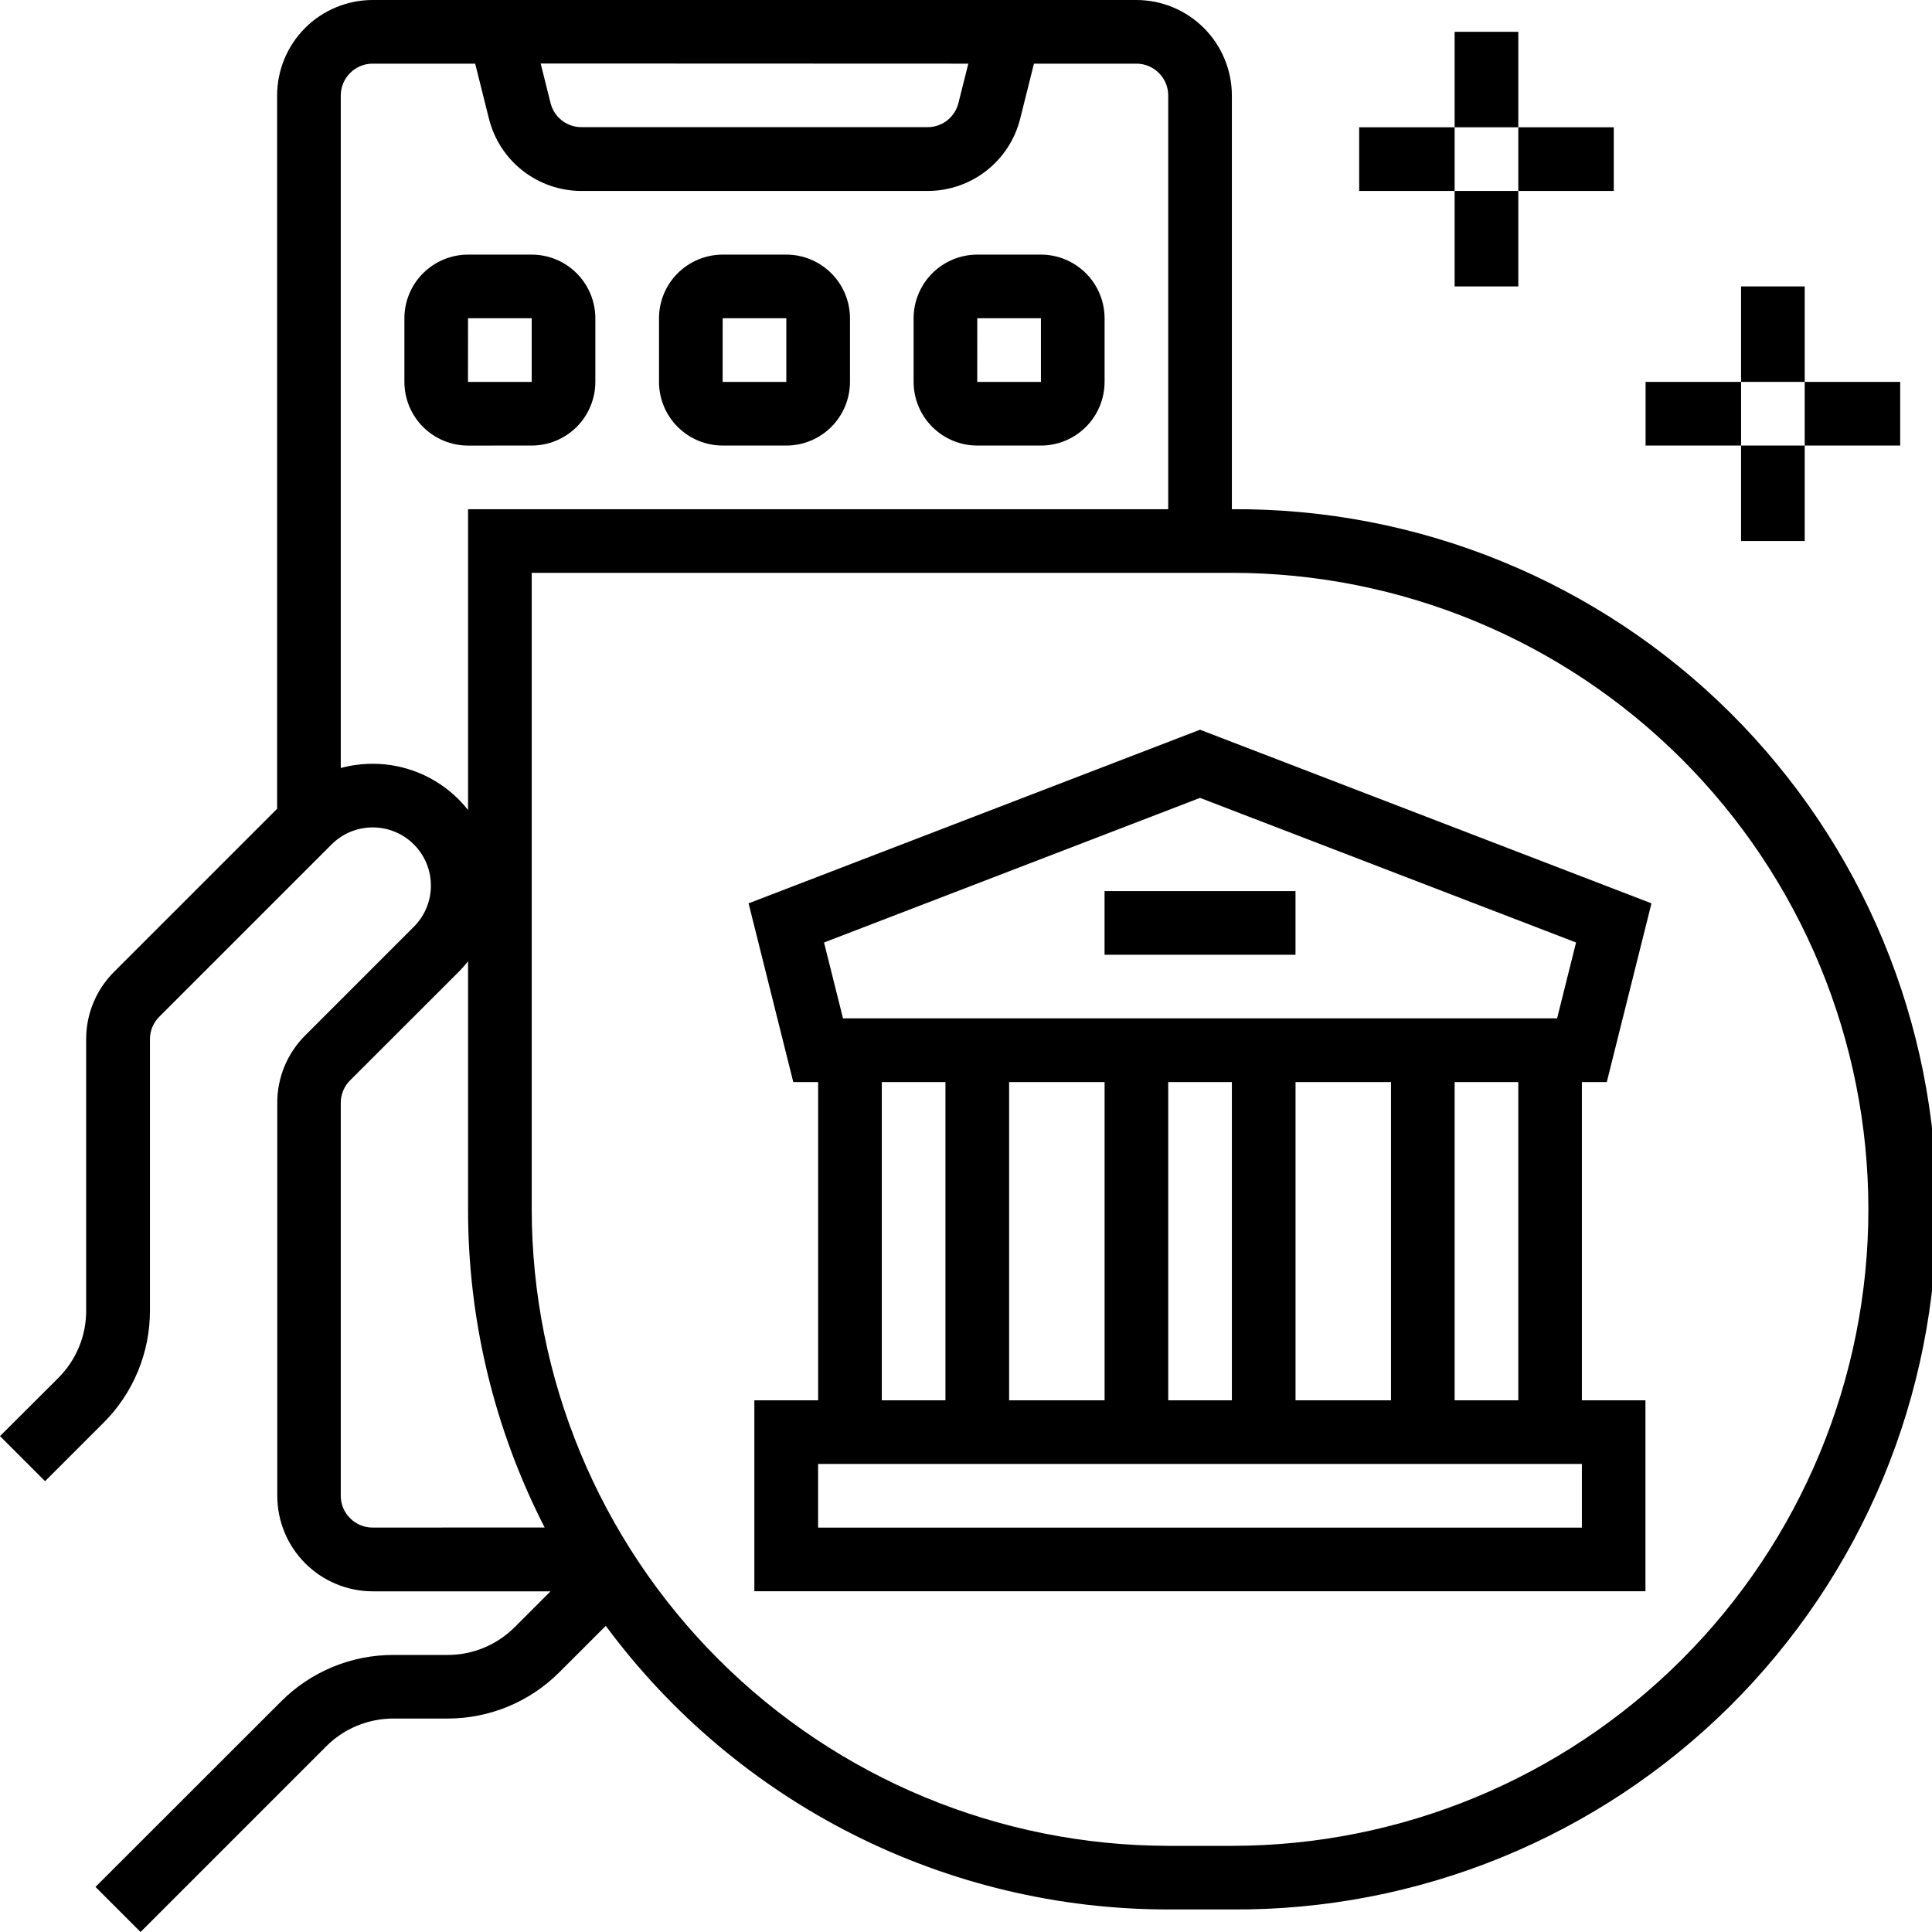 <?xml version="1.0" encoding="UTF-8"?>
<svg xmlns="http://www.w3.org/2000/svg" width="60" height="60" viewBox="0 0 60 60" fill="none">
  <g clip-path="url(#clip0_1347_815)">
    <path d="M16.512 13.837C17.036 13.837 17.538 13.628 17.909 13.258C18.28 12.887 18.488 12.384 18.489 11.86V9.884C18.488 9.36 18.28 8.858 17.909 8.487C17.538 8.116 17.036 7.908 16.512 7.907H14.535C14.011 7.908 13.508 8.117 13.138 8.487C12.767 8.858 12.559 9.36 12.559 9.884V11.861C12.559 12.385 12.768 12.888 13.138 13.259C13.509 13.629 14.011 13.838 14.536 13.838L16.512 13.837ZM14.535 9.884H16.512V11.861H14.534L14.535 9.884Z" fill="black"></path>
    <path d="M22.443 13.837H24.42C24.944 13.837 25.447 13.628 25.817 13.258C26.188 12.887 26.396 12.384 26.397 11.86V9.884C26.396 9.36 26.188 8.857 25.817 8.487C25.446 8.116 24.943 7.907 24.419 7.907H22.442C21.918 7.908 21.416 8.117 21.045 8.487C20.675 8.858 20.466 9.36 20.466 9.884V11.861C20.467 12.385 20.675 12.887 21.046 13.258C21.416 13.628 21.919 13.837 22.443 13.837ZM22.443 9.884H24.42V11.861H22.442L22.443 9.884Z" fill="black"></path>
    <path d="M30.35 13.837H32.327C32.851 13.837 33.354 13.628 33.724 13.258C34.095 12.887 34.303 12.384 34.304 11.86V9.884C34.303 9.36 34.095 8.857 33.724 8.487C33.353 8.116 32.85 7.907 32.326 7.907H30.349C29.825 7.908 29.323 8.117 28.952 8.487C28.582 8.858 28.374 9.36 28.373 9.884V11.861C28.374 12.385 28.582 12.887 28.953 13.258C29.324 13.628 29.826 13.837 30.35 13.837ZM30.35 9.884H32.327V11.861H30.349L30.35 9.884Z" fill="black"></path>
    <path d="M38.257 15.814V2.965C38.256 2.179 37.943 1.425 37.387 0.869C36.831 0.313 36.077 0.001 35.291 0H11.571C10.785 0.001 10.031 0.313 9.475 0.869C8.919 1.425 8.607 2.179 8.606 2.965V25.118L3.544 30.18C3.268 30.455 3.048 30.782 2.899 31.143C2.75 31.503 2.674 31.89 2.676 32.28V40.696C2.678 41.086 2.602 41.473 2.453 41.833C2.304 42.194 2.084 42.521 1.808 42.796L0 44.6L1.4 46L3.207 44.193C3.669 43.735 4.035 43.189 4.283 42.588C4.532 41.987 4.659 41.343 4.657 40.692V32.276C4.656 32.146 4.682 32.017 4.731 31.897C4.781 31.777 4.854 31.668 4.946 31.576L10.297 26.225C10.465 26.057 10.664 25.924 10.883 25.833C11.103 25.742 11.338 25.696 11.575 25.696C11.812 25.696 12.047 25.742 12.267 25.833C12.486 25.924 12.685 26.057 12.853 26.225C13.021 26.393 13.154 26.592 13.245 26.811C13.336 27.031 13.382 27.266 13.382 27.503C13.382 27.74 13.336 27.975 13.245 28.195C13.154 28.414 13.021 28.613 12.853 28.781L9.479 32.155C9.203 32.43 8.983 32.758 8.834 33.118C8.685 33.478 8.609 33.865 8.611 34.255V46.455C8.612 47.241 8.924 47.995 9.48 48.551C10.036 49.107 10.79 49.419 11.576 49.42H17.097L15.989 50.528C15.714 50.804 15.386 51.024 15.026 51.173C14.666 51.322 14.279 51.398 13.889 51.396H12.22C11.571 51.394 10.928 51.521 10.328 51.77C9.728 52.018 9.184 52.383 8.726 52.843L2.965 58.6L4.365 60L10.126 54.239C10.401 53.962 10.729 53.743 11.089 53.594C11.449 53.445 11.836 53.37 12.226 53.371H13.887C14.536 53.373 15.179 53.246 15.779 52.998C16.379 52.749 16.923 52.384 17.381 51.924L18.813 50.492C20.833 53.224 23.466 55.443 26.499 56.973C29.533 58.503 32.883 59.3 36.28 59.3H38.257C41.125 59.319 43.968 58.771 46.623 57.687C49.278 56.603 51.693 55.005 53.728 52.984C55.762 50.963 57.377 48.559 58.479 45.912C59.581 43.264 60.148 40.424 60.148 37.556C60.148 34.689 59.581 31.849 58.479 29.201C57.377 26.554 55.762 24.15 53.728 22.129C51.693 20.108 49.278 18.51 46.623 17.426C43.968 16.342 41.125 15.795 38.257 15.814ZM30.072 1.977L29.765 3.2C29.712 3.414 29.588 3.604 29.415 3.74C29.241 3.876 29.027 3.949 28.806 3.949H18.057C17.836 3.949 17.622 3.876 17.448 3.74C17.274 3.604 17.151 3.414 17.098 3.2L16.791 1.972L30.072 1.977ZM11.571 23.72C11.237 23.72 10.905 23.764 10.583 23.851V2.965C10.583 2.703 10.687 2.452 10.873 2.267C11.058 2.081 11.309 1.977 11.571 1.977H14.757L15.184 3.684C15.344 4.325 15.713 4.895 16.234 5.302C16.754 5.709 17.396 5.93 18.057 5.93H28.807C29.468 5.931 30.111 5.71 30.632 5.303C31.153 4.896 31.523 4.326 31.683 3.684L32.11 1.977H35.292C35.554 1.977 35.805 2.081 35.99 2.267C36.176 2.452 36.28 2.703 36.28 2.965V15.814H14.536V25.155C14.446 25.041 14.349 24.932 14.247 24.829C13.896 24.477 13.479 24.197 13.02 24.007C12.561 23.817 12.068 23.718 11.571 23.72ZM11.571 47.44C11.309 47.44 11.058 47.336 10.873 47.15C10.687 46.965 10.583 46.714 10.583 46.452V34.252C10.582 34.122 10.608 33.993 10.657 33.873C10.707 33.753 10.78 33.644 10.872 33.552L14.247 30.18C14.349 30.077 14.446 29.968 14.536 29.854V37.554C14.532 40.991 15.347 44.379 16.915 47.438L11.571 47.44ZM38.257 57.324H36.28C31.039 57.318 26.015 55.234 22.309 51.528C18.603 47.822 16.519 42.798 16.513 37.557V17.79H38.257C43.499 17.79 48.527 19.873 52.234 23.58C55.941 27.287 58.024 32.315 58.024 37.557C58.024 42.8 55.941 47.827 52.234 51.534C48.527 55.241 43.499 57.324 38.257 57.324Z" fill="black"></path>
    <path d="M45.175 0.988H47.152V3.953H45.175V0.988Z" fill="black"></path>
    <path d="M42.21 3.953H45.175V5.93H42.21V3.953Z" fill="black"></path>
    <path d="M45.175 5.93H47.152V8.895H45.175V5.93Z" fill="black"></path>
    <path d="M47.152 3.953H50.117V5.93H47.152V3.953Z" fill="black"></path>
    <path d="M54.07 8.895H56.047V11.86H54.07V8.895Z" fill="black"></path>
    <path d="M51.105 11.86H54.071V13.837H51.105V11.86Z" fill="black"></path>
    <path d="M54.07 13.837H56.047V16.802H54.07V13.837Z" fill="black"></path>
    <path d="M56.047 11.86H59.012V13.837H56.047V11.86Z" fill="black"></path>
    <path d="M49.9 33.604L51.288 28.054L37.268 22.662L23.248 28.054L24.636 33.604H25.408V43.488H23.427V49.418H51.101V43.488H49.127V33.604H49.9ZM37.268 24.779L48.946 29.27L48.357 31.626H26.18L25.591 29.27L37.268 24.779ZM47.152 33.604V43.488H45.175V33.604H47.152ZM43.199 33.604V43.488H40.234V33.604H43.199ZM38.257 33.604V43.488H36.28V33.604H38.257ZM34.304 33.604V43.488H31.339V33.604H34.304ZM29.362 33.604V43.488H27.385V33.604H29.362ZM49.127 47.441H25.407V45.464H49.127V47.441Z" fill="black"></path>
    <path d="M34.303 27.674H40.233V29.651H34.303V27.674Z" fill="black"></path>
  </g>
  <defs>
    <clipPath id="clip0_1347_815">
      <rect width="60" height="60" fill="white"></rect>
    </clipPath>
  </defs>
</svg>
